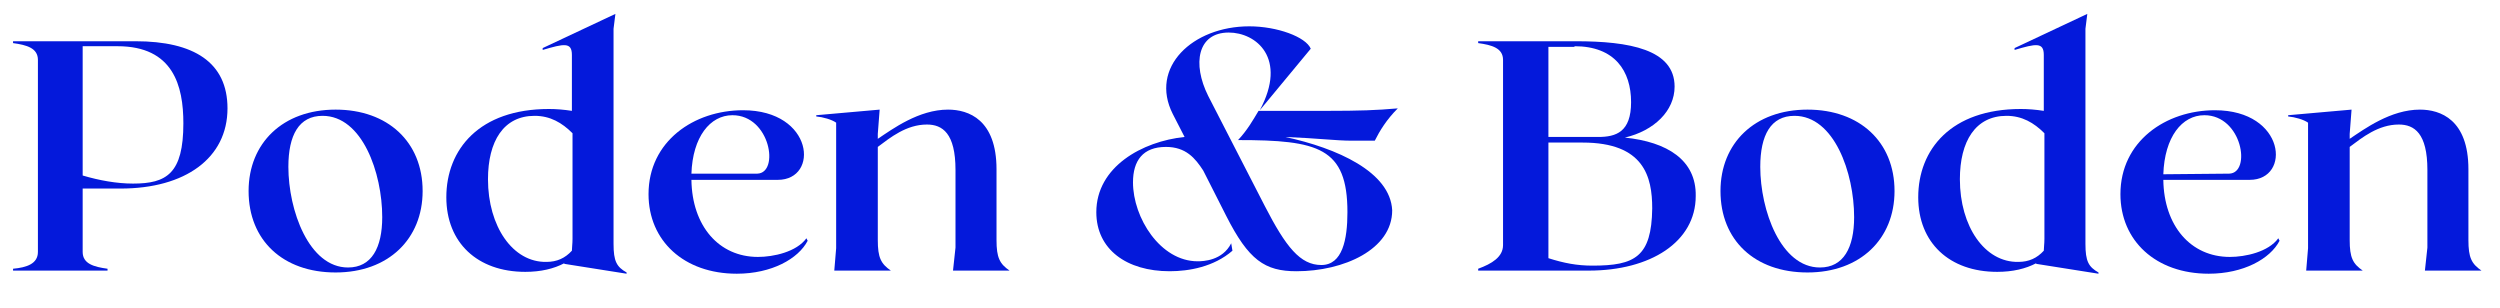 <svg xmlns="http://www.w3.org/2000/svg" xmlns:xlink="http://www.w3.org/1999/xlink" id="Layer_1" x="0px" y="0px" viewBox="0 0 402.2 49.5" style="enable-background:new 0 0 402.2 49.5;" xml:space="preserve"> <style type="text/css"> .st0{fill:#0419DB;} </style> <g> <g transform="translate(37.5, 194.535)"> <g> <path class="st0" d="M-15.7-187.9h-19.7v0.3c2.2,0.3,4,0.8,4,2.7v30.9c0,1.9-1.8,2.5-4,2.7v0.3h15.2v-0.3c-2.2-0.3-4-0.8-4-2.7 v-10.2h6.1c10.4,0,17.2-4.9,17.2-12.9C-0.9-184.5-6.3-187.9-15.7-187.9z M-16.1-165c-2.6,0-5.4-0.5-8.1-1.3v-20.8h5.6 c9,0,10.6,6.4,10.6,12.4C-8-166.6-10.7-165-16.1-165z"></path> </g> </g> </g> <g> <g transform="translate(64.893, 194.535)"> <g> <path class="st0" d="M-10.9-176.9c-8.5,0-14,5.4-14,13.1c0,7.9,5.5,13.1,14,13.1c8.5,0,14-5.4,14-13.1 C3.1-171.7-2.5-176.9-10.9-176.9z M-8.9-151.5c-6.3,0-9.6-9.2-9.6-16.2c0-5.1,1.7-8.2,5.5-8.2c6.4,0,9.6,9.2,9.6,16.3 C-3.4-154.7-5.1-151.5-8.9-151.5z"></path> </g> </g> </g> <g> <g transform="translate(88.807, 194.535)"> <g> <path class="st0" d="M9.9-155.3v-34.6l0.3-2.4l-11.7,5.5v0.3c3.4-1,4.7-1.3,4.7,0.8v9c-1.3-0.2-2.5-0.3-3.7-0.3 c-11.2,0-16.5,6.5-16.5,14.2c0,7.3,5,12,12.7,12c2.5,0,4.6-0.5,6.3-1.4c0,0.1-0.1,0.1-0.1,0.1l10.1,1.6v-0.2 C10.4-151.6,9.9-152.5,9.9-155.3z M-10.3-165.7c0-6.1,2.5-10.2,7.5-10.2c2.5,0,4.4,1.1,6.1,2.8v17c0,0.8-0.1,1.4-0.1,1.9 c-1.1,1.2-2.4,1.8-4.1,1.8C-6.3-152.3-10.3-158.1-10.3-165.7z"></path> </g> </g> </g> <g> <g transform="translate(113.236, 194.535)"> <g> <path class="st0" d="M16.5-156.2c-1.6,2.2-5.3,3-7.8,3c-6.3,0-10.6-5-10.7-12.4h13.9c6.7,0,5.8-11.2-5.6-11.2 c-7.9,0-15.2,5-15.2,13.5c0,7.5,5.7,12.8,14.2,12.8c5.6,0,9.9-2.4,11.4-5.3L16.5-156.2z M4.6-176c6.1,0,7.6,9.3,4,9.4L-2-166.6 C-1.8-172.5,1-176,4.6-176z"></path> </g> </g> </g> <g> <g transform="translate(134.62, 194.535)"> <g> <path class="st0" d="M18.7-151h9.1c-1.6-1.1-2.1-2.1-2.1-4.9v-11.4c0-8-4.5-9.6-7.8-9.6c-4.7,0-8.9,3.1-11.3,4.7v-0.8l0.3-3.9 L-3.3-176v0.2c1.1,0.1,2.5,0.5,3.2,1v20.2l-0.3,3.6h9.1c-1.6-1.1-2.1-2.1-2.1-4.9v-15c2-1.5,4.6-3.6,7.9-3.6 c2.5,0,4.6,1.4,4.6,7.3v12.5L18.7-151z"></path> </g> </g> </g> <g> <g transform="translate(159.246, 194.535)"> </g> </g> <g> <g transform="translate(166.875, 194.535)"> <g> <path class="st0" d="M39.9-172.5c5.1,0.2,8.2,0.6,10.7,0.6h3.7c0.8-1.6,1.9-3.4,3.7-5.2c-3.4,0.3-6.1,0.4-11.5,0.4H35.6 c-0.9,1.5-1.8,3.1-3.3,4.7c12.9,0,17.6,1.2,17.6,11.6c0,4.4-0.8,8.5-4.2,8.5c-3.4,0-5.7-2.9-9.1-9.5l-9.1-17.7 c-2.6-5.2-1.7-10.2,3.3-10.2c4.4,0,9.5,4.1,5,12.5l8.2-9.9c-0.8-1.9-5.4-3.6-9.9-3.6c-9.1,0-16.1,6.6-12.3,14.1l1.9,3.7 c-6.8,0.7-14.2,4.8-14.2,12.1c0,6,4.9,9.5,11.8,9.5c3.1,0,7.1-0.7,10.1-3.3l-0.2-1.2c-1.4,2.8-4.5,2.9-5.4,2.9 c-6,0-10.4-7-10.4-12.7c0-3.5,1.6-5.7,5.3-5.7c3.2,0,4.7,1.8,6,3.8l3.7,7.3c3.6,7.1,6.2,8.9,11.3,8.9c7.6,0,15.4-3.5,15.4-9.8 C56.8-166.9,48.2-170.7,39.9-172.5z"></path> </g> </g> </g> <g> <g transform="translate(206.68, 194.535)"> </g> </g> <g> <g transform="translate(214.309, 194.535)"> <g> <path class="st0" d="M47.1-172.4c4.7-1.1,8-4.3,8-8.2c0-6-7.3-7.3-15.9-7.3H23.5v0.3c2.2,0.3,4,0.8,4,2.7v29.8c0,1.9-1.8,3-4,3.8 v0.3h17.8c9.9,0,17.2-4.6,17.2-12C58.6-168.8,53.9-171.7,47.1-172.4z M39-187.1c6.5,0,9.1,4,9.1,9c0,4.8-2.4,5.6-5.3,5.6h-8 v-14.5H39z M41.9-151.8c-2.5,0-4.6-0.4-7.1-1.2v-18.6h5.5c9.9,0,11.2,5.5,11.2,10.6C51.4-153.2,48.7-151.8,41.9-151.8z"></path> </g> </g> </g> <g> <g transform="translate(242.492, 194.535)"> <g> <path class="st0" d="M48.3-176.9c-8.5,0-14,5.4-14,13.1c0,7.9,5.5,13.1,14,13.1c8.5,0,14-5.4,14-13.1 C62.3-171.7,56.7-176.9,48.3-176.9z M50.3-151.5c-6.3,0-9.6-9.2-9.6-16.2c0-5.1,1.7-8.2,5.5-8.2c6.4,0,9.6,9.2,9.6,16.3 C55.8-154.7,54.1-151.5,50.3-151.5z"></path> </g> </g> </g> <g> <g transform="translate(266.406, 194.535)"> <g> <path class="st0" d="M69.1-155.3v-34.6l0.3-2.4l-11.7,5.5v0.3c3.4-1,4.7-1.3,4.7,0.8v9c-1.3-0.2-2.5-0.3-3.7-0.3 c-11.2,0-16.5,6.5-16.5,14.2c0,7.3,5,12,12.7,12c2.5,0,4.6-0.5,6.3-1.4c0,0.1-0.1,0.1-0.1,0.1l10.1,1.6v-0.2 C69.6-151.6,69.1-152.5,69.1-155.3z M48.9-165.7c0-6.1,2.5-10.2,7.5-10.2c2.5,0,4.4,1.1,6.1,2.8v17c0,0.8-0.1,1.4-0.1,1.9 c-1.1,1.2-2.4,1.8-4.1,1.8C52.9-152.3,48.9-158.1,48.9-165.7z"></path> </g> </g> </g> <g> <g transform="translate(290.835, 194.535)"> <g> <path class="st0" d="M75.7-156.2c-1.6,2.2-5.3,3-7.8,3c-6.3,0-10.6-5-10.7-12.4h13.9c6.7,0,5.8-11.2-5.6-11.2 c-7.9,0-15.2,5-15.2,13.5c0,7.5,5.7,12.8,14.2,12.8c5.6,0,9.9-2.4,11.4-5.3L75.7-156.2z M63.8-176c6.1,0,7.6,9.3,4,9.4l-10.6,0.1 C57.4-172.5,60.2-176,63.8-176z"></path> </g> </g> </g> <g> <g transform="translate(312.219, 194.535)"> <g> <path class="st0" d="M77.9-151H87c-1.6-1.1-2.1-2.1-2.1-4.9v-11.4c0-8-4.5-9.6-7.8-9.6c-4.7,0-8.9,3.1-11.3,4.7v-0.8l0.3-3.9 L55.9-176v0.2c1.1,0.1,2.5,0.5,3.2,1v20.2l-0.3,3.6h9.1c-1.6-1.1-2.1-2.1-2.1-4.9v-15c2-1.5,4.6-3.6,7.9-3.6 c2.5,0,4.6,1.4,4.6,7.3v12.5L77.9-151z"></path> </g> </g> </g> </svg>